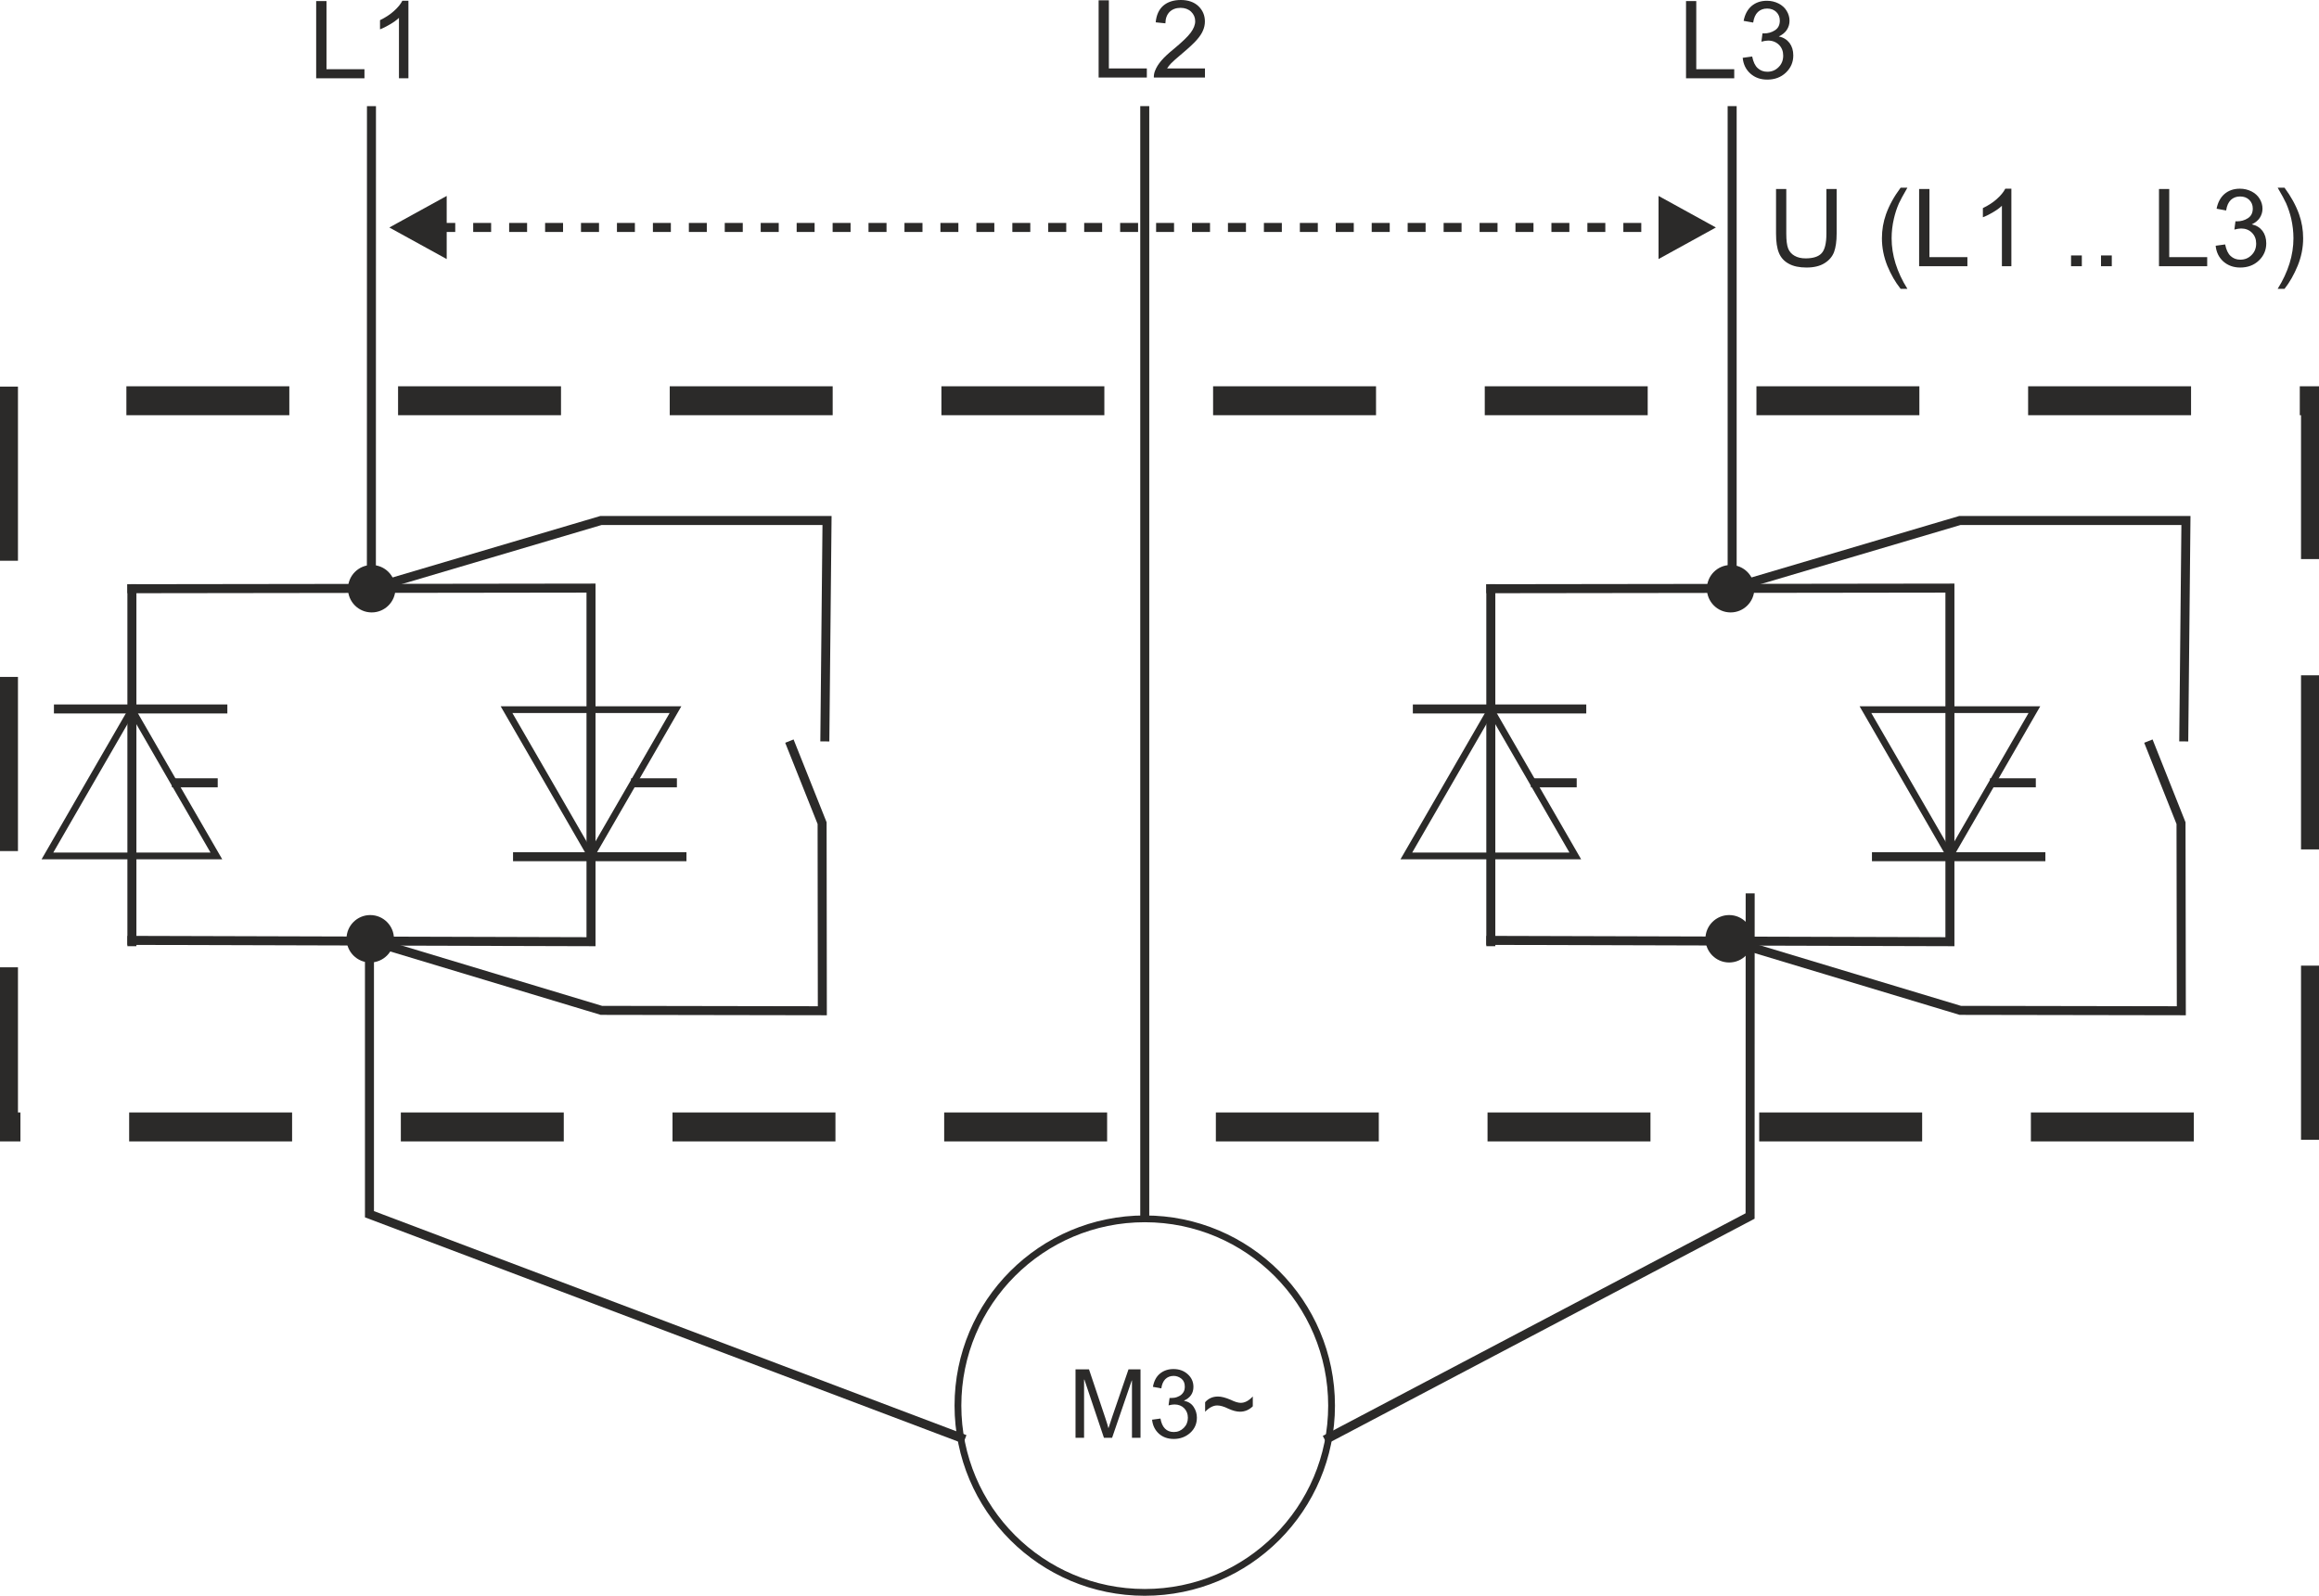 <?xml version="1.0" encoding="UTF-8"?>
<!DOCTYPE svg PUBLIC "-//W3C//DTD SVG 1.1//EN" "http://www.w3.org/Graphics/SVG/1.1/DTD/svg11.dtd">
<!-- Creator: Corel DESIGNER 2017 -->
<svg xmlns="http://www.w3.org/2000/svg" xml:space="preserve" width="600px" height="413px" version="1.1" style="shape-rendering:geometricPrecision; text-rendering:geometricPrecision; image-rendering:optimizeQuality; fill-rule:evenodd; clip-rule:evenodd"
viewBox="0 0 300.89 207.29"
 xmlns:xlink="http://www.w3.org/1999/xlink">
 <defs>
  <style type="text/css">
   <![CDATA[
    .str2 {stroke:#2B2A29;stroke-width:0.88;stroke-miterlimit:22.926}
    .str0 {stroke:#2B2A29;stroke-width:1.17;stroke-linecap:square;stroke-miterlimit:22.926}
    .str3 {stroke:#2B2A29;stroke-width:0.88;stroke-linecap:square;stroke-miterlimit:22.926}
    .str1 {stroke:#2B2A29;stroke-width:0.88;stroke-linecap:square;stroke-miterlimit:22.926}
    .str4 {stroke:#2B2A29;stroke-width:0.88;stroke-linecap:square;stroke-miterlimit:22.926;stroke-dasharray:4.41 4.41}
    .fil0 {fill:none}
    .fil1 {fill:#2B2A29}
    .fil2 {fill:#2B2A29;fill-rule:nonzero}
   ]]>
  </style>
 </defs>
 <g id="Ebene_x0020_1">
  <line class="fil0 str0" x1="48.11" y1="14.37" x2="48.1" y2= "75.09" />
  <polygon class="fil0 str1" points="65.65,92.18 76.62,92.18 87.59,92.18 82.11,101.68 76.62,111.18 71.14,101.68 "/>
  <polygon class="fil0 str1" points="242.12,92.18 253.09,92.18 264.06,92.18 258.58,101.68 253.09,111.18 247.61,101.68 "/>
  <polygon class="fil0 str1" points="6.03,111.18 17,111.18 27.97,111.18 22.48,101.68 17,92.18 11.51,101.68 "/>
  <polygon class="fil0 str1" points="182.5,111.18 193.47,111.18 204.44,111.18 198.96,101.68 193.47,92.18 187.99,101.68 "/>
  <circle class="fil1 str2" cx="48.14" cy="76.47" r="2.64"/>
  <circle class="fil1 str2" cx="224.61" cy="76.47" r="2.64"/>
  <circle class="fil1 str2" cx="47.95" cy="121.94" r="2.64"/>
  <circle class="fil1 str2" cx="224.42" cy="121.94" r="2.64"/>
  <polyline class="fil0 str0" points="17,122.15 76.62,122.32 76.62,76.39 17,76.47 "/>
  <polyline class="fil0 str0" points="193.47,122.15 253.09,122.32 253.09,76.39 193.47,76.47 "/>
  <line class="fil0 str0" x1="17" y1="76.47" x2="17" y2= "122.32" />
  <line class="fil0 str0" x1="193.47" y1="76.47" x2="193.47" y2= "122.32" />
  <line class="fil0 str0" x1="67.08" y1="111.28" x2="88.43" y2= "111.28" />
  <line class="fil0 str0" x1="243.55" y1="111.28" x2="264.9" y2= "111.28" />
  <line class="fil0 str0" x1="7.46" y1="92.09" x2="28.81" y2= "92.09" />
  <line class="fil0 str0" x1="183.93" y1="92.09" x2="205.28" y2= "92.09" />
  <line class="fil0 str0" x1="82.41" y1="101.68" x2="87.19" y2= "101.68" />
  <line class="fil0 str0" x1="258.88" y1="101.68" x2="263.66" y2= "101.68" />
  <line class="fil0 str0" x1="22.78" y1="101.68" x2="27.56" y2= "101.68" />
  <line class="fil0 str0" x1="199.26" y1="101.68" x2="204.04" y2= "101.68" />
  <polyline class="fil0 str0" points="102.6,96.81 106.63,106.92 106.66,131.29 77.97,131.24 48.1,122.24 "/>
  <polyline class="fil0 str0" points="279.08,96.81 283.1,106.92 283.14,131.29 254.44,131.24 224.58,122.24 "/>
  <polyline class="fil0 str0" points="48.1,76.43 77.91,67.61 107.27,67.61 106.99,95.72 "/>
  <polyline class="fil0 str0" points="224.57,76.43 254.38,67.61 283.74,67.61 283.46,95.72 "/>
  <line class="fil0 str0" x1="148.53" y1="14.37" x2="148.53" y2= "158.05" />
  <g id="_2406783932352">
   <circle class="fil0 str3" cx="148.53" cy="182.58" r="24.26"/>
   <path class="fil2" d="M147.98 186.76l-1.11 0 0 -7.44 -0.03 0 -2.55 7.44 -1.06 0 -2.54 -7.56 -0.04 0 0 7.56 -1.11 0 0 -8.89 1.75 0 2.11 6.29c0.23,0.7 0.37,1.14 0.4,1.32l0.03 0c0.11,-0.35 0.26,-0.82 0.47,-1.43l2.12 -6.18 1.56 0 0 8.89z"/>
   <path id="1" class="fil2" d="M153.63 181.95c0.55,0.11 0.97,0.37 1.25,0.8 0.28,0.42 0.42,0.89 0.42,1.39 0,0.81 -0.3,1.47 -0.88,1.99 -0.59,0.52 -1.3,0.78 -2.12,0.78 -0.78,0 -1.43,-0.23 -1.94,-0.69 -0.5,-0.46 -0.8,-1.06 -0.88,-1.81l1.09 -0.15c0.1,0.58 0.3,1.02 0.59,1.31 0.29,0.29 0.67,0.44 1.14,0.44 0.51,0 0.94,-0.18 1.3,-0.54 0.35,-0.35 0.53,-0.79 0.53,-1.31 0,-0.5 -0.16,-0.91 -0.48,-1.24 -0.32,-0.32 -0.74,-0.49 -1.26,-0.49 -0.21,0 -0.47,0.04 -0.77,0.12l0.13 -0.96c0.29,0 0.52,-0.01 0.69,-0.04 0.17,-0.03 0.36,-0.1 0.57,-0.21 0.21,-0.11 0.38,-0.26 0.52,-0.47 0.14,-0.2 0.2,-0.45 0.2,-0.76 0,-0.44 -0.14,-0.78 -0.43,-1.02 -0.3,-0.24 -0.64,-0.37 -1.02,-0.37 -0.44,0 -0.8,0.15 -1.08,0.42 -0.27,0.28 -0.45,0.68 -0.52,1.2l-1.09 -0.2c0.14,-0.77 0.45,-1.35 0.94,-1.74 0.48,-0.38 1.05,-0.57 1.73,-0.57 0.74,0 1.35,0.22 1.85,0.67 0.49,0.44 0.74,0.99 0.74,1.64 0,0.83 -0.41,1.42 -1.22,1.79l0 0.02z"/>
   <path id="2" class="fil2" d="M162.56 182.67c-0.48,0.47 -1.04,0.7 -1.67,0.7 -0.43,0 -0.92,-0.13 -1.48,-0.38 -0.58,-0.29 -1.07,-0.43 -1.47,-0.43 -0.51,0 -1.04,0.27 -1.57,0.82l0 -1.24c0.42,-0.49 0.98,-0.74 1.67,-0.74 0.44,0 0.99,0.14 1.66,0.43 0.53,0.26 0.96,0.39 1.3,0.39 0.52,0 1.04,-0.27 1.56,-0.83l0 1.28z"/>
  </g>
  <line class="fil0 str0" x1="224.81" y1="14.37" x2="224.81" y2= "75.09" />
  <polygon class="fil2" points="40.93,10.17 40.93,0.14 42.27,0.14 42.27,8.99 47.2,8.99 47.2,10.17 "/>
  <path id="1" class="fil2" d="M52.91 10.17l-1.23 0 0 -7.85c-0.3,0.29 -0.69,0.57 -1.17,0.85 -0.48,0.28 -0.91,0.5 -1.29,0.64l0 -1.19c0.68,-0.33 1.29,-0.72 1.8,-1.18 0.52,-0.46 0.88,-0.91 1.1,-1.34l0.79 0 0 10.07z"/>
  <polygon class="fil2" points="142.54,10.07 142.54,0.04 143.87,0.04 143.87,8.89 148.8,8.89 148.8,10.07 "/>
  <path id="1" class="fil2" d="M156.35 8.89l0 1.18 -6.64 0c-0.01,-0.3 0.04,-0.58 0.15,-0.86 0.17,-0.45 0.44,-0.89 0.82,-1.33 0.37,-0.44 0.91,-0.94 1.61,-1.51 1.08,-0.9 1.82,-1.6 2.21,-2.13 0.38,-0.52 0.58,-1.01 0.58,-1.48 0,-0.49 -0.18,-0.9 -0.53,-1.24 -0.35,-0.33 -0.81,-0.5 -1.37,-0.5 -0.59,0 -1.07,0.18 -1.43,0.53 -0.35,0.36 -0.53,0.85 -0.54,1.48l-1.26 -0.13c0.09,-0.94 0.41,-1.66 0.98,-2.16 0.57,-0.49 1.33,-0.74 2.28,-0.74 0.96,0 1.73,0.27 2.29,0.8 0.56,0.54 0.84,1.2 0.84,1.99 0,0.4 -0.08,0.79 -0.25,1.18 -0.16,0.39 -0.44,0.8 -0.82,1.23 -0.38,0.43 -1.01,1.02 -1.89,1.76 -0.74,0.62 -1.22,1.05 -1.43,1.27 -0.21,0.22 -0.38,0.44 -0.52,0.66l4.92 0z"/>
  <polygon class="fil2" points="218.82,10.17 218.82,0.14 220.15,0.14 220.15,8.99 225.08,8.99 225.08,10.17 "/>
  <path id="1" class="fil2" d="M226.18 7.51l1.23 -0.17c0.14,0.7 0.38,1.21 0.72,1.51 0.34,0.31 0.75,0.47 1.25,0.47 0.58,0 1.07,-0.2 1.47,-0.61 0.4,-0.4 0.59,-0.89 0.59,-1.49 0,-0.56 -0.18,-1.03 -0.55,-1.4 -0.37,-0.36 -0.84,-0.55 -1.41,-0.55 -0.23,0 -0.52,0.05 -0.87,0.14l0.14 -1.08c0.08,0.01 0.15,0.01 0.19,0.01 0.53,0 1,-0.13 1.43,-0.41 0.42,-0.27 0.63,-0.69 0.63,-1.26 0,-0.45 -0.16,-0.82 -0.46,-1.12 -0.31,-0.29 -0.7,-0.44 -1.19,-0.44 -0.48,0 -0.88,0.15 -1.2,0.45 -0.32,0.31 -0.52,0.76 -0.61,1.37l-1.24 -0.22c0.16,-0.83 0.5,-1.47 1.03,-1.93 0.53,-0.45 1.2,-0.68 1.99,-0.68 0.55,0 1.05,0.12 1.51,0.35 0.47,0.24 0.82,0.56 1.06,0.96 0.25,0.41 0.37,0.84 0.37,1.29 0,0.43 -0.12,0.83 -0.35,1.18 -0.23,0.35 -0.58,0.64 -1.04,0.85 0.6,0.13 1.06,0.42 1.39,0.85 0.32,0.43 0.49,0.97 0.49,1.62 0,0.87 -0.32,1.62 -0.96,2.23 -0.64,0.61 -1.45,0.91 -2.42,0.91 -0.88,0 -1.61,-0.26 -2.2,-0.79 -0.58,-0.52 -0.91,-1.2 -0.99,-2.04z"/>
  <polyline class="fil0 str0" points="47.85,123.17 47.85,157.72 124.62,186.75 "/>
  <polyline class="fil0 str0" points="227.15,116.63 227.14,157.95 172.44,186.76 "/>
  <rect class="fil0 str4" transform="matrix(1.05941E-13 -4.276 4 1.13239E-13 0.444 146.382)" width="22.06" height="75"/>
  <g>
   <path class="fil2" d="M57.88 25.45l0 8.2 -7.45 -4.1 7.45 -4.1zm-0.64 3.51l0 1.17 -0.59 0 0 -1.17 0.59 0zm1.16 0l0 1.17 -1.16 0 0 -1.17 1.16 0zm0 1.17l0 -1.17 0.59 0 0 1.17 -0.59 0zm3.5 -1.17l0 1.17 -0.58 0 0 -1.17 0.58 0zm1.17 0l0 1.17 -1.17 0 0 -1.17 1.17 0zm0 1.17l0 -1.17 0.58 0 0 1.17 -0.58 0zm3.5 -1.17l0 1.17 -0.58 0 0 -1.17 0.58 0zm1.17 0l0 1.17 -1.17 0 0 -1.17 1.17 0zm0 1.17l0 -1.17 0.58 0 0 1.17 -0.58 0zm3.5 -1.17l0 1.17 -0.58 0 0 -1.17 0.58 0zm1.17 0l0 1.17 -1.17 0 0 -1.17 1.17 0zm0 1.17l0 -1.17 0.58 0 0 1.17 -0.58 0zm3.5 -1.17l0 1.17 -0.59 0 0 -1.17 0.59 0zm1.16 0l0 1.17 -1.16 0 0 -1.17 1.16 0zm0 1.17l0 -1.17 0.59 0 0 1.17 -0.59 0zm3.5 -1.17l0 1.17 -0.58 0 0 -1.17 0.58 0zm1.17 0l0 1.17 -1.17 0 0 -1.17 1.17 0zm0 1.17l0 -1.17 0.58 0 0 1.17 -0.58 0zm3.5 -1.17l0 1.17 -0.58 0 0 -1.17 0.58 0zm1.17 0l0 1.17 -1.17 0 0 -1.17 1.17 0zm0 1.17l0 -1.17 0.58 0 0 1.17 -0.58 0zm3.5 -1.17l0 1.17 -0.58 0 0 -1.17 0.58 0zm1.17 0l0 1.17 -1.17 0 0 -1.17 1.17 0zm0 1.17l0 -1.17 0.58 0 0 1.17 -0.58 0zm3.5 -1.17l0 1.17 -0.59 0 0 -1.17 0.59 0zm1.16 0l0 1.17 -1.16 0 0 -1.17 1.16 0zm0 1.17l0 -1.17 0.59 0 0 1.17 -0.59 0zm3.51 -1.17l0 1.17 -0.59 0 0 -1.17 0.59 0zm1.16 0l0 1.17 -1.16 0 0 -1.17 1.16 0zm0 1.17l0 -1.17 0.59 0 0 1.17 -0.59 0zm3.5 -1.17l0 1.17 -0.58 0 0 -1.17 0.58 0zm1.17 0l0 1.17 -1.17 0 0 -1.17 1.17 0zm0 1.17l0 -1.17 0.58 0 0 1.17 -0.58 0zm3.5 -1.17l0 1.17 -0.58 0 0 -1.17 0.58 0zm1.17 0l0 1.17 -1.17 0 0 -1.17 1.17 0zm0 1.17l0 -1.17 0.58 0 0 1.17 -0.58 0zm3.5 -1.17l0 1.17 -0.59 0 0 -1.17 0.59 0zm1.17 0l0 1.17 -1.17 0 0 -1.17 1.17 0zm0 1.17l0 -1.17 0.58 0 0 1.17 -0.58 0zm3.5 -1.17l0 1.17 -0.59 0 0 -1.17 0.59 0zm1.16 0l0 1.17 -1.16 0 0 -1.17 1.16 0zm0 1.17l0 -1.17 0.59 0 0 1.17 -0.59 0zm3.5 -1.17l0 1.17 -0.58 0 0 -1.17 0.58 0zm1.17 0l0 1.17 -1.17 0 0 -1.17 1.17 0zm0 1.17l0 -1.17 0.58 0 0 1.17 -0.58 0zm3.5 -1.17l0 1.17 -0.58 0 0 -1.17 0.58 0zm1.17 0l0 1.17 -1.17 0 0 -1.17 1.17 0zm0 1.17l0 -1.17 0.58 0 0 1.17 -0.58 0zm3.5 -1.17l0 1.17 -0.58 0 0 -1.17 0.58 0zm1.17 0l0 1.17 -1.17 0 0 -1.17 1.17 0zm0 1.17l0 -1.17 0.58 0 0 1.17 -0.58 0zm3.5 -1.17l0 1.17 -0.59 0 0 -1.17 0.59 0zm1.16 0l0 1.17 -1.16 0 0 -1.17 1.16 0zm0 1.17l0 -1.17 0.59 0 0 1.17 -0.59 0zm3.5 -1.17l0 1.17 -0.58 0 0 -1.17 0.58 0zm1.17 0l0 1.17 -1.17 0 0 -1.17 1.17 0zm0 1.17l0 -1.17 0.58 0 0 1.17 -0.58 0zm3.5 -1.17l0 1.17 -0.58 0 0 -1.17 0.58 0zm1.17 0l0 1.17 -1.17 0 0 -1.17 1.17 0zm0 1.17l0 -1.17 0.58 0 0 1.17 -0.58 0zm3.5 -1.17l0 1.17 -0.58 0 0 -1.17 0.58 0zm1.17 0l0 1.17 -1.17 0 0 -1.17 1.17 0zm0 1.17l0 -1.17 0.58 0 0 1.17 -0.58 0zm3.5 -1.17l0 1.17 -0.59 0 0 -1.17 0.59 0zm1.16 0l0 1.17 -1.16 0 0 -1.17 1.16 0zm0 1.17l0 -1.17 0.59 0 0 1.17 -0.59 0zm3.5 -1.17l0 1.17 -0.58 0 0 -1.17 0.58 0zm1.17 0l0 1.17 -1.17 0 0 -1.17 1.17 0zm0 1.17l0 -1.17 0.59 0 0 1.17 -0.59 0zm3.5 -1.17l0 1.17 -0.58 0 0 -1.17 0.58 0zm1.17 0l0 1.17 -1.17 0 0 -1.17 1.17 0zm0 1.17l0 -1.17 0.58 0 0 1.17 -0.58 0zm3.5 -1.17l0 1.17 -0.58 0 0 -1.17 0.58 0zm1.17 0l0 1.17 -1.17 0 0 -1.17 1.17 0zm0 1.17l0 -1.17 0.58 0 0 1.17 -0.58 0zm3.5 -1.17l0 1.17 -0.59 0 0 -1.17 0.59 0zm1.16 0l0 1.17 -1.16 0 0 -1.17 1.16 0zm0 1.17l0 -1.17 0.59 0 0 1.17 -0.59 0zm3.51 -1.17l0 1.17 -0.59 0 0 -1.17 0.59 0zm1.16 0l0 1.17 -1.16 0 0 -1.17 1.16 0zm0 1.17l0 -1.17 0.59 0 0 1.17 -0.59 0zm3.5 -1.17l0 1.17 -0.58 0 0 -1.17 0.58 0zm1.17 0l0 1.17 -1.17 0 0 -1.17 1.17 0zm0 1.17l0 -1.17 0.58 0 0 1.17 -0.58 0zm3.5 -1.17l0 1.17 -0.58 0 0 -1.17 0.58 0zm1.17 0l0 1.17 -1.17 0 0 -1.17 1.17 0zm0 1.17l0 -1.17 0.58 0 0 1.17 -0.58 0zm3.5 -1.17l0 1.17 -0.58 0 0 -1.17 0.58 0zm1.17 0l0 1.17 -1.17 0 0 -1.17 1.17 0zm0 1.17l0 -1.17 0.58 0 0 1.17 -0.58 0zm3.5 -1.17l0 1.17 -0.59 0 0 -1.17 0.59 0zm1.16 0l0 1.17 -1.16 0 0 -1.17 1.16 0zm0 1.17l0 -1.17 0.59 0 0 1.17 -0.59 0zm3.5 -1.17l0 1.17 -0.58 0 0 -1.17 0.58 0zm1.17 0l0 1.17 -1.17 0 0 -1.17 1.17 0zm0 1.17l0 -1.17 0.58 0 0 1.17 -0.58 0zm3.5 -1.17l0 1.17 -0.58 0 0 -1.17 0.58 0zm1.17 0l0 1.17 -1.17 0 0 -1.17 1.17 0zm0 1.17l0 -1.17 0.58 0 0 1.17 -0.58 0zm3.5 -1.17l0 1.17 -0.58 0 0 -1.17 0.58 0zm1.17 0l0 1.17 -1.17 0 0 -1.17 1.17 0zm0 1.17l0 -1.17 0.58 0 0 1.17 -0.58 0zm2.82 -4.68l7.45 4.1 -7.45 4.1 0 -8.2z"/>
  </g>
  <path class="fil2" d="M237.05 24.55l1.33 0 0 5.79c0,1.01 -0.12,1.81 -0.34,2.41 -0.23,0.59 -0.64,1.07 -1.24,1.44 -0.59,0.37 -1.37,0.56 -2.33,0.56 -0.94,0 -1.71,-0.16 -2.3,-0.49 -0.6,-0.32 -1.03,-0.79 -1.28,-1.4 -0.26,-0.62 -0.38,-1.45 -0.38,-2.52l0 -5.79 1.33 0 0 5.79c0,0.87 0.08,1.52 0.24,1.93 0.16,0.41 0.44,0.73 0.83,0.95 0.39,0.23 0.87,0.34 1.44,0.34 0.97,0 1.67,-0.22 2.08,-0.67 0.41,-0.44 0.62,-1.29 0.62,-2.55l0 -5.79z"/>
  <path id="1" class="fil2" d="M246.69 37.52c-0.68,-0.85 -1.26,-1.86 -1.73,-3 -0.46,-1.15 -0.7,-2.34 -0.7,-3.57 0,-1.09 0.18,-2.13 0.53,-3.12 0.41,-1.15 1.04,-2.3 1.9,-3.45l0.88 0c-0.55,0.95 -0.92,1.63 -1.1,2.03 -0.28,0.63 -0.49,1.29 -0.65,1.97 -0.2,0.85 -0.3,1.71 -0.3,2.57 0,2.19 0.68,4.38 2.05,6.57l-0.88 0z"/>
  <polygon id="2" class="fil2" points="249.09,34.58 249.09,24.55 250.43,24.55 250.43,33.4 255.36,33.4 255.36,34.58 "/>
  <path id="3" class="fil2" d="M261.07 34.58l-1.23 0 0 -7.85c-0.3,0.29 -0.69,0.57 -1.17,0.85 -0.48,0.28 -0.91,0.5 -1.3,0.64l0 -1.19c0.69,-0.33 1.3,-0.72 1.81,-1.18 0.52,-0.46 0.88,-0.91 1.1,-1.34l0.79 0 0 10.07z"/>
  <polygon id="4" class="fil2" points="268.82,34.58 268.82,33.18 270.22,33.18 270.22,34.58 "/>
  <polygon id="5" class="fil2" points="272.71,34.58 272.71,33.18 274.11,33.18 274.11,34.58 "/>
  <polygon id="6" class="fil2" points="280.24,34.58 280.24,24.55 281.57,24.55 281.57,33.4 286.5,33.4 286.5,34.58 "/>
  <path id="7" class="fil2" d="M287.6 31.92l1.23 -0.17c0.14,0.7 0.38,1.21 0.72,1.51 0.34,0.31 0.75,0.47 1.25,0.47 0.58,0 1.07,-0.2 1.47,-0.61 0.4,-0.4 0.59,-0.89 0.59,-1.49 0,-0.56 -0.18,-1.03 -0.55,-1.4 -0.37,-0.37 -0.84,-0.55 -1.41,-0.55 -0.23,0 -0.52,0.05 -0.87,0.14l0.14 -1.08c0.08,0.01 0.15,0.01 0.19,0.01 0.53,0 1,-0.13 1.43,-0.41 0.42,-0.27 0.63,-0.69 0.63,-1.26 0,-0.45 -0.16,-0.82 -0.46,-1.12 -0.31,-0.3 -0.7,-0.44 -1.19,-0.44 -0.48,0 -0.88,0.15 -1.2,0.45 -0.32,0.31 -0.52,0.76 -0.61,1.37l-1.24 -0.23c0.16,-0.82 0.5,-1.46 1.03,-1.92 0.53,-0.45 1.2,-0.68 1.99,-0.68 0.55,0 1.05,0.12 1.51,0.35 0.47,0.24 0.82,0.56 1.06,0.96 0.25,0.41 0.37,0.83 0.37,1.29 0,0.43 -0.12,0.82 -0.35,1.18 -0.23,0.35 -0.58,0.64 -1.04,0.85 0.6,0.13 1.06,0.42 1.39,0.85 0.32,0.43 0.49,0.97 0.49,1.62 0,0.87 -0.32,1.62 -0.96,2.23 -0.64,0.61 -1.45,0.91 -2.42,0.91 -0.88,0 -1.61,-0.27 -2.2,-0.79 -0.58,-0.53 -0.91,-1.21 -0.99,-2.04z"/>
  <path id="8" class="fil2" d="M296.54 37.52l-0.89 0c1.37,-2.19 2.05,-4.38 2.05,-6.57 0,-0.85 -0.1,-1.7 -0.29,-2.55 -0.16,-0.68 -0.38,-1.34 -0.65,-1.97 -0.18,-0.41 -0.55,-1.09 -1.11,-2.05l0.89 0c0.85,1.15 1.48,2.3 1.89,3.45 0.35,0.99 0.53,2.03 0.53,3.12 0,1.23 -0.24,2.42 -0.71,3.57 -0.47,1.14 -1.04,2.15 -1.71,3z"/>
 </g>
</svg>
